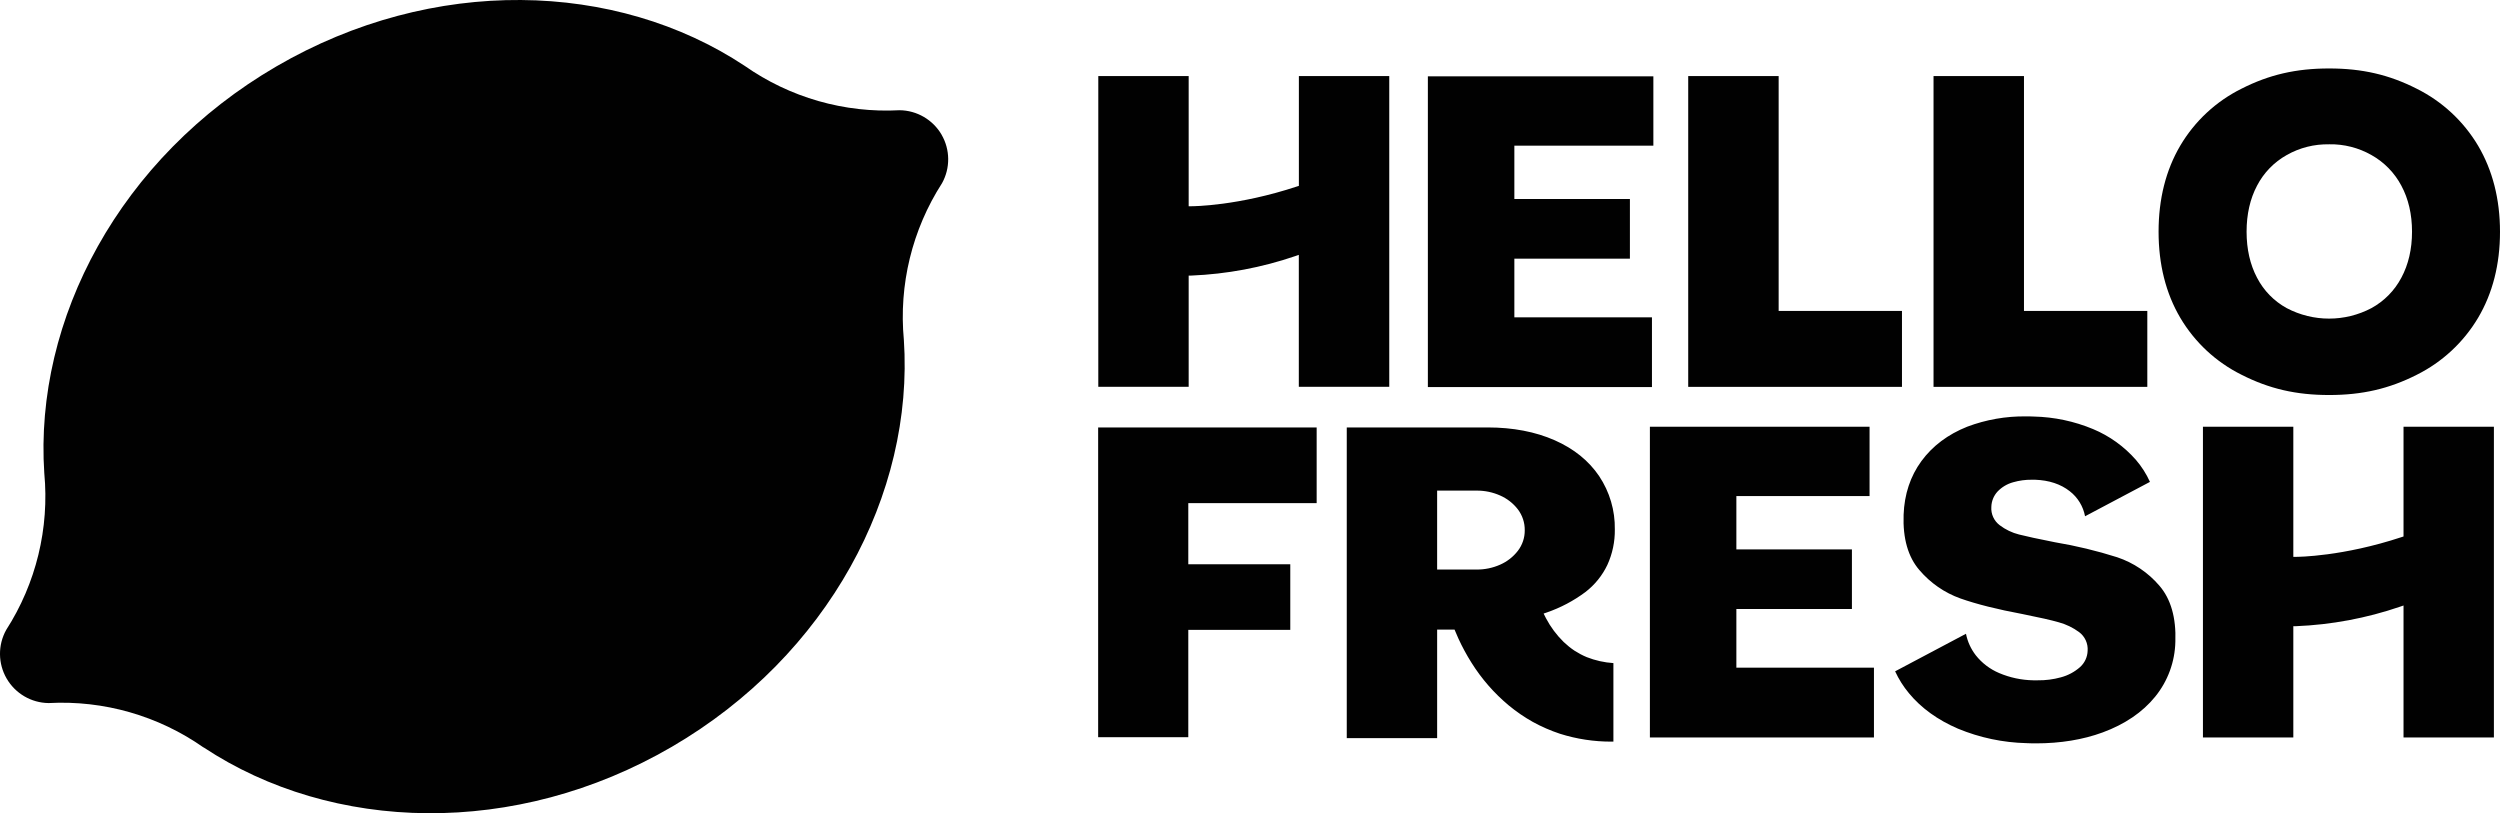 <svg id="Layer_1" data-name="Layer 1" xmlns="http://www.w3.org/2000/svg" viewBox="160.04 279.77 1599.92 520.44">   <defs>     <style>       .cls-1 {         fill: #010101;         fill-rule: evenodd;       }     </style>   </defs>   <g id="Page-1">     <g id="hellofresh-logo">       <path id="Shape" class="cls-1" d="M762.59,365.93c5.57,9.58,5.69,21.38.32,31.07-19.14,29.76-27.74,65.08-24.43,100.31v-.07c6.58,98.65-48.43,202.2-148.54,260.49-100.12,58.29-217.25,54.86-299.63.33v.07c-28.95-20.31-63.87-30.32-99.17-28.42-11.08-.14-21.27-6.09-26.84-15.68-5.57-9.59-5.69-21.4-.32-31.1,19.13-29.76,27.72-65.08,24.41-100.31v.07c-6.55-98.65,48.46-202.19,148.58-260.45,100.12-58.26,217.25-54.87,299.63-.34,28.95,20.31,63.87,30.31,99.18,28.41,11.05.13,21.23,6.05,26.82,15.6h0Z"></path>       <path id="Shape-2" data-name="Shape" class="cls-1" d="M1215.92,751.73v-198.87h140.58v44.36h-85.24v34.15h73.95v38.16h-73.95v37.53h88.05v44.66h-143.4ZM1698.22,751.73v-84.46l-2.23.77c-21.5,7.36-43.95,11.56-66.65,12.48h-1.65v71.19h-57.84v-198.85h57.84v83.28h1.66c1.35,0,29.88-.15,67.71-12.66l1.16-.38v-70.24h57.84v198.87h-57.84ZM862.82,751.56v-198.23h139.84v48.44h-82.15v39.12h65.27v41.97h-65.27v68.7h-57.69ZM1073.83,527.48v-198.87h144.31v44.38h-88.96v34.14h73.95v38.16h-73.95v37.54h88.06v44.66h-143.4ZM1397.44,527.34v-198.87h57.88v150.27h78.93v48.6h-136.81ZM1240.44,527.34v-198.87h57.88v150.27h78.92v48.6h-136.8ZM1650.62,532.57c-21.14,0-38.42-4-56.03-12.95-16.34-8.1-29.98-20.78-39.25-36.49-9.25-15.68-13.88-34.2-13.88-55.08s4.63-39.36,13.88-55.07c9.27-15.7,22.9-28.36,39.22-36.46,17.61-8.95,34.89-12.94,56.03-12.94s38.4,3.99,56.02,12.94c16.34,8.13,30,20.8,39.33,36.5,9.26,15.68,14.02,34.2,14.02,55.08s-4.72,39.36-14.02,55.06c-9.33,15.7-22.99,28.37-39.33,36.5-17.57,8.9-34.86,12.91-55.98,12.91h0ZM1650.62,372.13c-9.5-.2-18.88,2.16-27.14,6.86-8.12,4.53-14.73,11.35-19.01,19.61-4.44,8.38-6.69,18.29-6.69,29.45s2.25,21.06,6.69,29.45c4.26,8.24,10.88,15.02,19.01,19.47,16.96,8.93,37.22,8.93,54.18,0,8.15-4.46,14.82-11.22,19.16-19.45,4.53-8.41,6.84-18.32,6.84-29.47s-2.31-21.07-6.84-29.48c-4.37-8.24-11.01-15.04-19.15-19.59-8.24-4.68-17.58-7.05-27.05-6.87h0ZM991.24,527.34v-84.46l-2.23.77c-21.48,7.35-43.91,11.55-66.59,12.48h-1.67v71.19h-57.84v-198.86h57.84v83.3h1.67c1.35,0,29.87-.15,67.7-12.67l1.16-.37v-70.26h57.84v198.87h-57.88ZM1462.93,755.48c-1.98,0-3.98,0-6-.12-15.06-.36-29.92-3.5-43.83-9.26-12.89-5.53-23.52-13.15-31.4-22.7-3.55-4.26-6.52-8.97-8.84-14.01l45.34-24.03c1,5.03,3.16,9.75,6.3,13.8,3.95,4.98,9.1,8.88,14.96,11.35,6.89,2.92,14.28,4.49,21.77,4.63h2.84c5.02.07,10.02-.56,14.85-1.9,4.51-1.19,8.68-3.4,12.19-6.47,3.02-2.66,4.81-6.45,4.95-10.48.35-4.69-1.72-9.23-5.5-12.03-3.88-2.85-8.26-4.96-12.91-6.23-4.87-1.41-12.64-3.17-23.14-5.26-16.13-3-29.51-6.37-39.8-9.99-10.21-3.64-19.27-9.91-26.29-18.16-7.26-8.37-10.68-20.28-10.13-35.39.47-13.14,4.32-24.72,11.41-34.39,7.09-9.68,16.96-17.08,29.3-22,12.03-4.54,24.81-6.78,37.67-6.6,1.64,0,3.29,0,4.96.1,13.03.29,25.9,3.01,37.93,8.03,10.54,4.4,19.94,11.17,27.47,19.78,3.62,4.22,6.62,8.94,8.91,14.01l-41.53,22c-1.19-6.36-4.67-12.07-9.79-16.03-5.78-4.55-13.22-7.03-22.19-7.35h-2.07c-4.04-.05-8.07.49-11.95,1.61-3.8,1.03-7.25,3.08-9.98,5.92-2.49,2.69-3.91,6.19-4,9.85-.32,4.57,1.7,8.98,5.36,11.73,3.69,2.8,7.91,4.83,12.4,5.95,4.63,1.16,12.3,2.87,22.95,4.95,13.49,2.26,26.8,5.46,39.83,9.6,10.47,3.5,19.79,9.78,26.97,18.16,7.36,8.49,10.82,20.54,10.26,35.83-.26,12.87-4.81,25.28-12.93,35.26-8.1,9.97-19.44,17.64-33.55,22.84-12.68,4.67-27.07,7.02-42.78,7.02h0ZM1191.52,754.39c-11.26.05-22.46-1.65-33.19-5.05-5.97-1.98-11.75-4.5-17.26-7.52-5.47-3.07-10.65-6.62-15.49-10.62-9.34-7.79-17.39-17.01-23.84-27.32-3.12-4.95-5.91-10.1-8.35-15.41-.71-1.57-1.39-3.15-2.05-4.75l-.43-1.03h-11.15v69.45h-57.84v-198.82h90.24c16.06,0,30.45,2.75,42.8,8.19s21.84,13.14,28.49,22.98c6.72,10.08,10.22,21.97,10.02,34.09.11,7.83-1.52,15.59-4.78,22.72-3.25,6.82-8.06,12.76-14.04,17.36-7.58,5.65-15.98,10.08-24.92,13.15l-1.83.62,1.49,2.97c2.97,5.64,6.8,10.78,11.35,15.23,2.15,2.05,4.47,3.92,6.94,5.57,2.49,1.6,5.11,2.99,7.84,4.13,5.45,2.14,11.2,3.43,17.04,3.81v50.24h-1.04ZM1079.76,644.26h25.34c5.14.03,10.23-1.02,14.93-3.1,4.47-1.95,8.38-4.99,11.37-8.85,2.91-3.77,4.47-8.4,4.43-13.16.07-4.85-1.49-9.59-4.43-13.45-2.99-3.86-6.9-6.9-11.37-8.85-4.7-2.08-9.79-3.14-14.93-3.11h-25.34v50.52h0Z"></path>     </g>   </g> </svg>